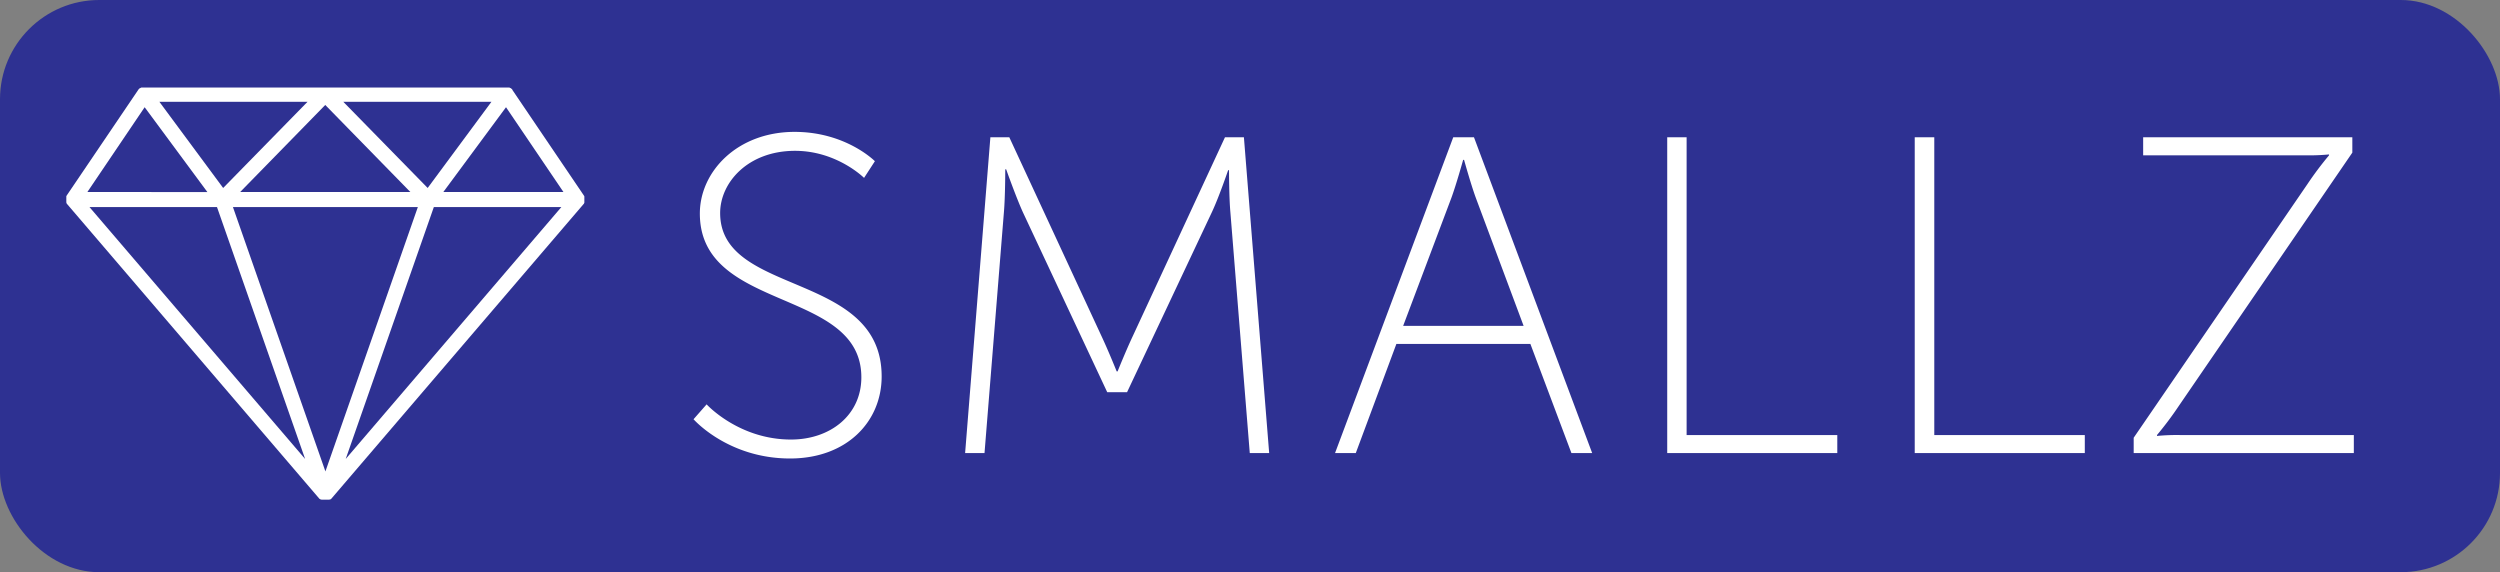 <svg xmlns="http://www.w3.org/2000/svg" viewBox="0 0 1662.5 380.5"><rect x="0" y="0" width="1662.5" height="380.5" fill="#808080" stroke="none"/><defs><style>.a{fill:#2e3192;}.b{fill:#fff;}</style></defs><title>smallz_logo_s</title><rect class="a" width="1662.5" height="380.5" rx="66" ry="66"/><path class="b" d="M501.2,665.1c0-20.4,18.6-41.4,49.8-41.4,27.9,0,45.9,18,45.9,18l7.2-11.1s-19.2-19.5-53.4-19.5c-38.1,0-63,26.4-63,54.3,0,65.7,107.4,49.2,107.4,108.9,0,25.2-20.7,41.4-46.8,41.4-34.8,0-56.1-23.4-56.1-23.4l-8.7,9.9s22.8,26.1,64.2,26.1c37.5,0,60.9-24.3,60.9-54.6C608.6,703.5,501.2,720.6,501.2,665.1Zm335.7-50.4-61.2,132c-4.8,10.2-10.2,23.7-10.2,23.7h-0.6s-5.4-13.5-10.2-23.7l-61.2-132H680.9l-16.8,210H677l12.9-160.2c0.9-10.2.9-28.5,0.9-28.5h0.6s6.6,18.6,11.1,28.5l56.1,119.7h13.2l56.4-119.7c4.8-10.2,10.8-27.9,10.8-27.9h0.6s0,17.7.9,27.9l12.9,160.2h12.9l-16.8-210H836.9Zm151.8,0-78.6,210h13.8l27-72.6H1040l27.3,72.6h13.8l-78.6-210H988.7Zm46.8,125.4H955.4l32.1-85.2c3.3-9,7.8-25.2,7.8-25.2h0.6s4.5,16.2,7.8,25.2Zm108.3-125.4H1131v210h113.1v-12H1143.9v-198Zm164.7,0h-12.9v210h113.1v-12H1308.6v-198Zm163.5,198a140,140,0,0,0-15.3.6v-0.6a223.3,223.3,0,0,0,14.4-19.2l115.5-168.6V614.7H1447.5v12h108.3a139.8,139.8,0,0,0,15.3-.6v0.6a222.9,222.9,0,0,0-14.4,19.2L1441.2,814.5v10.2h146.4v-12H1472.1Z" transform="translate(-22.3 -523.4)"/><path class="b" d="M410.7,658.6l0.2-.4v-2.1h0V654l-0.2-.4-0.2-.3h0l-47.4-70h0L363,583l-0.3-.4h-0.1l-0.3-.3L362,582h-0.2l-0.4-.2-0.4-.2H116.3l-0.4.2-0.4.2h-0.2l-0.2.2-0.3.3h-0.1l-0.3.4-0.2.3h0l-47.4,70h0l-0.2.3-0.2.4v2.1h0v2.1l0.2,0.4v0.2l0.2,0.3,0.2,0.2,167.8,196H235l0.3,0.3h0.5l0.2,0.2h5.4l0.2-.2h0.5l0.3-.3h0.1l167.8-196,0.2-.2,0.2-.3v-0.2Zm-110.5,2.4L238.7,836.9,177.2,661.1h123ZM182,651.1l56.6-57.9,56.6,57.9H182Zm215,0H317.1l41.7-56.4Zm-90.3-2.7-56.1-57.3h98.5Zm-136,0-42.4-57.3h98.5Zm-52.2-53.7,41.7,56.4H80.4Zm48.1,66.4,58.6,167.5L81.8,661.1h84.8Zm144.2,0h84.8L252.2,828.6Z" transform="translate(-22.3 -523.4)"/></svg>